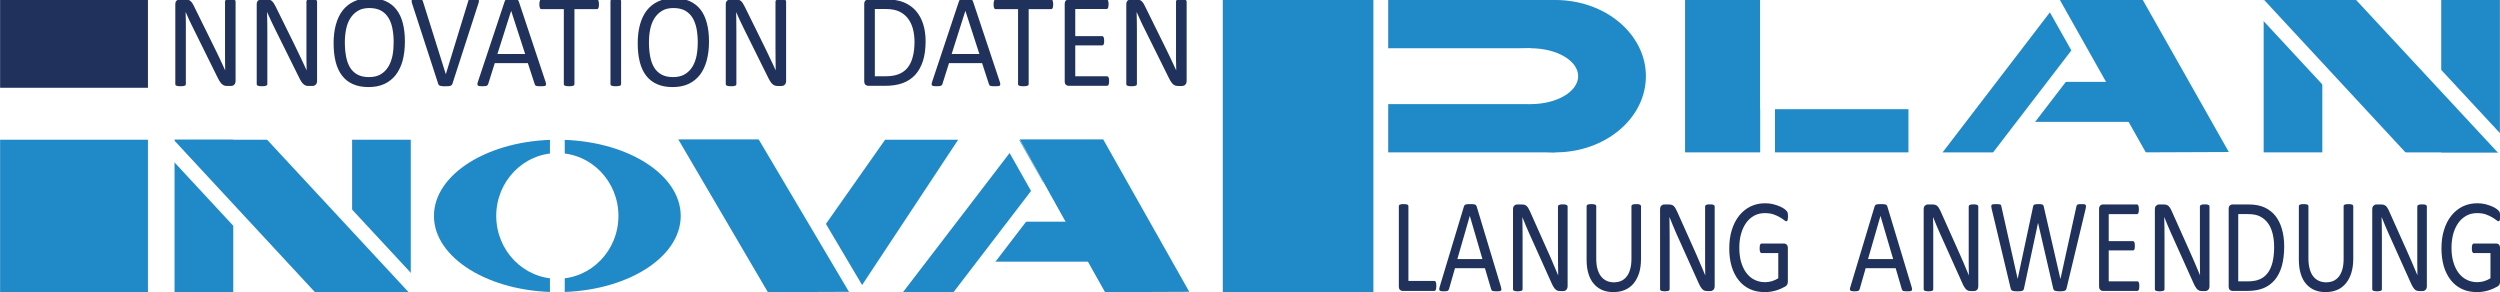 <?xml version="1.0" encoding="UTF-8"?>
<!DOCTYPE svg PUBLIC "-//W3C//DTD SVG 1.1//EN" "http://www.w3.org/Graphics/SVG/1.1/DTD/svg11.dtd">
<!-- Creator: CorelDRAW X7 -->
<svg xmlns="http://www.w3.org/2000/svg" xml:space="preserve" width="357.986mm" height="41.836mm" version="1.1" style="shape-rendering:geometricPrecision; text-rendering:geometricPrecision; image-rendering:optimizeQuality; fill-rule:evenodd; clip-rule:evenodd"
viewBox="0 0 35799 4184"
 xmlns:xlink="http://www.w3.org/1999/xlink">
 <defs>
  <style type="text/css">
   <![CDATA[
    .str0 {stroke:white;stroke-width:211.67}
    .fil4 {fill:none;fill-rule:nonzero}
    .fil1 {fill:#20315C}
    .fil2 {fill:#20315C;fill-rule:nonzero}
    .fil3 {fill:#2089C8;fill-rule:nonzero}
    .fil0 {fill:white;fill-rule:nonzero}
   ]]>
  </style>
 </defs>
 <g id="Ebene_x0020_1">
  <polygon class="fil0" points="0,0 35799,0 35799,4184 0,4184 "/>
  <path class="fil1" d="M3372 1160c0,13 -2,24 -6,33 -4,9 -9,16 -15,22 -6,6 -14,10 -21,12 -9,3 -16,4 -24,4l-50 0c-16,0 -30,-1 -42,-5 -12,-4 -23,-10 -34,-19 -10,-9 -21,-21 -32,-37 -10,-16 -22,-36 -34,-61l-348 -704c-19,-36 -37,-74 -56,-114 -18,-40 -35,-79 -51,-116l-2 0c1,45 2,92 3,140 0,48 0,95 0,142l0 747c0,5 -1,9 -3,14 -3,3 -7,7 -13,9 -6,2 -13,4 -23,6 -10,1 -22,2 -37,2 -15,0 -27,-1 -37,-2 -9,-2 -17,-4 -22,-6 -6,-2 -10,-6 -13,-9 -2,-5 -3,-9 -3,-14l0 -1141c0,-26 6,-44 20,-55 13,-11 28,-16 44,-16l74 0c18,0 32,1 44,5 12,3 23,8 32,15 9,8 19,18 28,31 8,13 18,29 27,49l268 543c17,34 33,66 48,98 15,31 31,62 45,93 14,30 28,61 42,90 14,30 28,60 41,90l1 0c-1,-51 -2,-103 -2,-158 0,-54 0,-107 0,-157l0 -671c0,-4 1,-8 3,-12 3,-4 7,-7 13,-10 6,-3 14,-5 23,-6 10,-2 22,-2 38,-2 14,0 25,0 35,2 10,1 18,3 23,6 6,3 10,6 13,10 2,4 3,8 3,12l0 1140zm1167 0c0,13 -2,24 -6,33 -4,9 -9,16 -16,22 -6,6 -13,10 -21,12 -8,3 -16,4 -24,4l-50 0c-16,0 -30,-1 -42,-5 -11,-4 -23,-10 -33,-19 -11,-9 -22,-21 -32,-37 -11,-16 -22,-36 -34,-61l-349 -704c-18,-36 -37,-74 -55,-114 -19,-40 -36,-79 -52,-116l-2 0c1,45 2,92 3,140 0,48 1,95 1,142l0 747c0,5 -1,9 -4,14 -3,3 -7,7 -12,9 -7,2 -14,4 -24,6 -9,1 -22,2 -36,2 -15,0 -28,-1 -37,-2 -10,-2 -18,-4 -23,-6 -6,-2 -10,-6 -12,-9 -3,-5 -4,-9 -4,-14l0 -1141c0,-26 7,-44 20,-55 13,-11 28,-16 44,-16l75 0c17,0 32,1 44,5 12,3 22,8 31,15 10,8 19,18 28,31 9,13 18,29 28,49l268 543c16,34 32,66 47,98 16,31 31,62 45,93 14,30 28,61 42,90 14,30 28,60 42,90l1 0c-2,-51 -2,-103 -3,-158 0,-54 0,-107 0,-157l0 -671c0,-4 1,-8 4,-12 2,-4 6,-7 12,-10 6,-3 14,-5 23,-6 10,-2 23,-2 38,-2 14,0 26,0 36,2 9,1 17,3 23,6 5,3 9,6 12,10 2,4 4,8 4,12l0 1140zm1258 -564c0,100 -11,190 -32,271 -22,80 -55,148 -98,205 -43,56 -98,99 -163,130 -65,30 -141,45 -228,45 -86,0 -160,-14 -223,-42 -63,-27 -114,-68 -155,-121 -41,-53 -72,-118 -92,-196 -20,-79 -30,-169 -30,-271 0,-97 11,-186 33,-266 22,-79 54,-147 98,-203 43,-55 98,-98 163,-128 65,-31 141,-46 229,-46 84,0 157,14 219,41 63,28 115,67 156,120 42,53 73,118 93,195 20,78 30,166 30,266zm-161 12c0,-70 -5,-136 -17,-196 -11,-60 -30,-112 -57,-156 -27,-44 -62,-79 -107,-104 -45,-24 -100,-37 -166,-37 -66,0 -121,13 -165,40 -45,27 -81,63 -109,107 -28,45 -48,97 -60,156 -12,60 -18,122 -18,188 0,72 6,139 17,200 11,61 30,114 56,158 26,44 62,79 106,103 45,25 100,37 167,37 67,0 122,-13 168,-40 45,-27 81,-63 109,-109 27,-45 47,-98 59,-157 12,-60 17,-124 17,-190zm841 593c-3,7 -6,13 -10,17 -4,4 -10,8 -17,10 -8,3 -17,5 -29,6 -11,1 -26,1 -43,1 -13,0 -24,0 -34,0 -10,-1 -18,-2 -25,-3 -7,-1 -13,-2 -18,-4 -5,-2 -10,-4 -13,-6 -4,-3 -6,-6 -8,-9 -3,-4 -4,-8 -6,-13l-374 -1150c-4,-14 -7,-25 -7,-34 0,-9 2,-15 7,-20 6,-4 14,-7 26,-8 12,-1 28,-2 48,-2 16,0 29,0 39,1 10,1 17,3 23,6 5,2 9,6 11,10 3,4 5,9 8,16l327 1041 2 0 319 -1040c1,-7 3,-13 6,-17 2,-4 6,-8 12,-10 6,-3 14,-5 25,-6 10,-1 24,-1 42,-1 18,0 33,1 43,2 11,2 18,5 22,9 4,5 5,11 4,20 0,9 -3,20 -8,34l-372 1150zm1334 -30c4,14 7,25 7,34 1,9 -2,15 -6,20 -5,4 -13,7 -24,8 -11,1 -25,2 -43,2 -18,0 -33,0 -44,-1 -11,-1 -19,-3 -25,-5 -6,-2 -9,-5 -12,-9 -3,-4 -5,-9 -8,-15l-98 -301 -474 0 -94 298c-2,5 -4,10 -7,15 -3,4 -7,7 -13,10 -5,3 -13,5 -23,6 -11,1 -24,2 -40,2 -18,0 -32,-1 -42,-2 -11,-2 -19,-5 -23,-9 -5,-5 -7,-11 -7,-20 1,-9 3,-20 8,-34l383 -1150c2,-7 5,-13 9,-17 4,-4 9,-8 17,-10 7,-3 16,-5 28,-6 12,-1 26,-1 44,-1 19,0 34,0 47,1 12,1 22,3 29,6 8,2 14,6 18,11 4,4 8,10 10,17l383 1150zm-492 -1015l-1 0 -196 617 397 0 -200 -617zm1257 -94c0,12 -1,23 -2,32 -1,8 -3,16 -6,21 -3,5 -6,10 -9,12 -4,2 -9,4 -13,4l-321 0 0 1073c0,6 -1,10 -3,14 -3,4 -7,7 -13,9 -5,2 -13,4 -23,6 -10,1 -22,2 -37,2 -14,0 -26,-1 -36,-2 -10,-2 -18,-4 -24,-6 -6,-2 -10,-5 -12,-9 -2,-4 -4,-8 -4,-14l0 -1073 -320 0c-5,0 -9,-2 -13,-4 -4,-2 -7,-7 -9,-12 -2,-5 -4,-13 -6,-21 -2,-9 -2,-20 -2,-32 0,-12 0,-23 2,-32 2,-9 4,-16 6,-22 2,-6 5,-10 9,-12 4,-3 8,-4 13,-4l793 0c4,0 9,1 13,4 3,2 6,6 9,12 3,6 5,13 6,22 1,9 2,20 2,32zm317 1142c0,6 -2,10 -4,14 -3,4 -6,7 -12,9 -6,2 -14,4 -24,6 -10,1 -22,2 -36,2 -15,0 -27,-1 -37,-2 -9,-2 -18,-4 -23,-6 -6,-2 -10,-5 -13,-9 -2,-4 -3,-8 -3,-14l0 -1187c0,-6 1,-10 4,-14 2,-4 7,-7 13,-9 6,-2 14,-4 24,-6 9,-1 21,-2 35,-2 14,0 26,1 36,2 10,2 18,4 24,6 6,2 9,5 12,9 2,4 4,8 4,14l0 1187zm1259 -608c0,100 -11,190 -33,271 -22,80 -54,148 -97,205 -44,56 -98,99 -163,130 -65,30 -142,45 -229,45 -86,0 -160,-14 -222,-42 -63,-27 -115,-68 -156,-121 -41,-53 -71,-118 -91,-196 -20,-79 -30,-169 -30,-271 0,-97 11,-186 33,-266 22,-79 54,-147 98,-203 43,-55 98,-98 163,-128 65,-31 141,-46 228,-46 85,0 158,14 220,41 62,28 114,67 156,120 41,53 72,118 92,195 21,78 31,166 31,266zm-161 12c0,-70 -6,-136 -17,-196 -12,-60 -31,-112 -57,-156 -27,-44 -63,-79 -107,-104 -45,-24 -100,-37 -166,-37 -66,0 -121,13 -165,40 -45,27 -81,63 -109,107 -28,45 -48,97 -60,156 -12,60 -18,122 -18,188 0,72 6,139 17,200 11,61 30,114 56,158 26,44 62,79 106,103 44,25 100,37 167,37 66,0 122,-13 167,-40 45,-27 82,-63 110,-109 27,-45 47,-98 59,-157 11,-60 17,-124 17,-190zm1265 552c0,13 -2,24 -6,33 -4,9 -9,16 -15,22 -7,6 -14,10 -22,12 -8,3 -16,4 -23,4l-51 0c-15,0 -29,-1 -41,-5 -12,-4 -23,-10 -34,-19 -11,-9 -21,-21 -32,-37 -10,-16 -22,-36 -34,-61l-349 -704c-18,-36 -36,-74 -55,-114 -18,-40 -36,-79 -52,-116l-1 0c1,45 2,92 2,140 1,48 1,95 1,142l0 747c0,5 -1,9 -3,14 -3,3 -7,7 -13,9 -6,2 -14,4 -23,6 -10,1 -22,2 -37,2 -15,0 -27,-1 -37,-2 -10,-2 -17,-4 -23,-6 -5,-2 -9,-6 -12,-9 -2,-5 -4,-9 -4,-14l0 -1141c0,-26 7,-44 21,-55 13,-11 27,-16 43,-16l75 0c17,0 32,1 44,5 12,3 23,8 32,15 9,8 19,18 27,31 9,13 18,29 28,49l268 543c17,34 33,66 48,98 15,31 30,62 44,93 15,30 29,61 43,90 14,30 27,60 41,90l1 0c-1,-51 -2,-103 -2,-158 -1,-54 -1,-107 -1,-157l0 -671c0,-4 2,-8 4,-12 3,-4 7,-7 13,-10 6,-3 13,-5 23,-6 9,-2 22,-2 38,-2 13,0 25,0 35,2 10,1 18,3 23,6 6,3 10,6 13,10 2,4 3,8 3,12l0 1140zm1998 -568c0,107 -13,201 -38,281 -26,80 -63,146 -111,199 -49,52 -108,92 -179,118 -71,26 -155,39 -252,39l-242 0c-13,0 -26,-5 -38,-14 -13,-11 -19,-28 -19,-53l0 -1103c0,-25 6,-42 19,-53 12,-9 25,-14 38,-14l258 0c100,0 183,13 251,41 68,28 126,68 172,120 46,52 81,115 105,189 24,74 36,157 36,250zm-159 7c0,-66 -8,-129 -23,-187 -16,-57 -40,-107 -72,-149 -33,-42 -74,-75 -125,-99 -50,-23 -114,-35 -193,-35l-155 0 0 963 157 0c73,0 134,-10 184,-30 50,-19 92,-49 126,-90 33,-41 59,-92 75,-154 17,-61 26,-134 26,-219zm1221 572c4,14 7,25 7,34 1,9 -2,15 -6,20 -5,4 -13,7 -24,8 -11,1 -25,2 -44,2 -18,0 -32,0 -43,-1 -11,-1 -19,-3 -25,-5 -6,-2 -10,-5 -12,-9 -3,-4 -5,-9 -8,-15l-98 -301 -474 0 -94 298c-2,5 -4,10 -7,15 -3,4 -7,7 -13,10 -5,3 -13,5 -24,6 -10,1 -23,2 -40,2 -17,0 -31,-1 -41,-2 -11,-2 -19,-5 -23,-9 -5,-5 -7,-11 -7,-20 1,-9 3,-20 8,-34l383 -1150c2,-7 5,-13 9,-17 4,-4 9,-8 17,-10 7,-3 16,-5 28,-6 12,-1 26,-1 44,-1 18,0 34,0 46,1 13,1 23,3 30,6 8,2 14,6 18,11 4,4 8,10 10,17l383 1150zm-492 -1015l-1 0 -196 617 397 0 -200 -617zm1257 -94c0,12 -1,23 -2,32 -1,8 -3,16 -6,21 -3,5 -6,10 -10,12 -4,2 -8,4 -12,4l-321 0 0 1073c0,6 -1,10 -4,14 -2,4 -6,7 -12,9 -6,2 -13,4 -23,6 -10,1 -22,2 -37,2 -14,0 -26,-1 -36,-2 -10,-2 -18,-4 -24,-6 -6,-2 -10,-5 -12,-9 -3,-4 -4,-8 -4,-14l0 -1073 -320 0c-5,0 -9,-2 -13,-4 -4,-2 -7,-7 -9,-12 -3,-5 -5,-13 -6,-21 -2,-9 -2,-20 -2,-32 0,-12 0,-23 2,-32 1,-9 3,-16 6,-22 2,-6 5,-10 9,-12 4,-3 8,-4 13,-4l793 0c4,0 8,1 12,4 4,2 7,6 10,12 3,6 5,13 6,22 1,9 2,20 2,32zm801 1099c0,12 -1,22 -2,30 -1,9 -4,16 -6,22 -3,6 -7,10 -10,12 -4,3 -9,4 -13,4l-549 0c-13,0 -26,-5 -38,-14 -12,-11 -18,-28 -18,-53l0 -1103c0,-25 6,-42 18,-53 12,-9 25,-14 38,-14l542 0c5,0 9,1 13,4 4,2 7,6 10,12 2,6 4,13 5,22 2,8 2,19 2,32 0,11 0,21 -2,30 -1,8 -3,16 -5,21 -3,5 -6,9 -10,12 -4,3 -8,4 -13,4l-447 0 0 388 384 0c5,0 9,1 13,4 4,3 7,7 10,12 2,5 4,12 5,21 2,9 2,19 2,31 0,12 0,22 -2,30 -1,9 -3,15 -5,20 -3,6 -6,9 -10,11 -4,3 -8,4 -13,4l-384 0 0 442 454 0c4,0 9,1 13,4 3,3 7,7 10,12 2,5 5,13 6,21 1,9 2,19 2,32zm1110 -1c0,13 -3,24 -6,33 -4,9 -9,16 -16,22 -6,6 -13,10 -21,12 -8,3 -16,4 -24,4l-50 0c-16,0 -30,-1 -42,-5 -12,-4 -23,-10 -34,-19 -10,-9 -21,-21 -31,-37 -11,-16 -22,-36 -34,-61l-349 -704c-19,-36 -37,-74 -55,-114 -19,-40 -36,-79 -52,-116l-2 0c1,45 2,92 3,140 0,48 1,95 1,142l0 747c0,5 -2,9 -4,14 -3,3 -7,7 -13,9 -6,2 -13,4 -23,6 -9,1 -22,2 -36,2 -16,0 -28,-1 -38,-2 -9,-2 -17,-4 -22,-6 -6,-2 -10,-6 -12,-9 -3,-5 -4,-9 -4,-14l0 -1141c0,-26 7,-44 20,-55 13,-11 28,-16 44,-16l74 0c18,0 33,1 44,5 12,3 23,8 32,15 10,8 19,18 28,31 8,13 18,29 27,49l268 543c17,34 33,66 48,98 16,31 31,62 45,93 14,30 28,61 42,90 14,30 28,60 42,90l1 0c-2,-51 -3,-103 -3,-158 0,-54 0,-107 0,-157l0 -671c0,-4 1,-8 3,-12 3,-4 7,-7 13,-10 6,-3 14,-5 23,-6 10,-2 23,-2 38,-2 14,0 26,0 35,2 10,1 18,3 24,6 5,3 9,6 12,10 2,4 4,8 4,12l0 1140z"/>
  <path class="fil1" d="M35803 3098c0,12 0,22 -1,31 -2,10 -3,17 -5,24 -2,6 -5,10 -8,12 -3,3 -7,4 -11,4 -6,0 -16,-6 -32,-18 -15,-12 -34,-26 -60,-40 -25,-15 -55,-29 -90,-41 -34,-12 -76,-18 -124,-18 -57,0 -108,12 -153,37 -45,25 -84,59 -115,103 -32,45 -56,97 -73,157 -16,61 -25,127 -25,198 0,79 9,149 28,210 18,61 44,113 76,155 33,42 71,74 117,96 45,22 94,33 148,33 32,0 65,-5 97,-14 33,-10 64,-24 92,-42l0 -361 -239 0c-10,0 -16,-6 -21,-17 -4,-11 -7,-28 -7,-51 0,-12 1,-22 2,-31 1,-8 3,-15 5,-21 3,-5 5,-9 9,-12 3,-2 7,-4 12,-4l328 0c6,0 12,2 18,4 5,3 11,7 15,12 5,5 9,12 11,21 3,9 5,19 5,30l0 473c0,16 -3,31 -8,43 -4,12 -15,22 -30,32 -15,9 -36,19 -60,30 -25,11 -50,20 -76,28 -26,7 -53,13 -79,17 -27,4 -53,5 -79,5 -80,0 -152,-14 -214,-44 -63,-30 -117,-72 -160,-127 -43,-55 -77,-120 -100,-197 -22,-77 -34,-162 -34,-256 0,-99 12,-188 37,-267 25,-80 60,-148 105,-204 45,-56 99,-100 162,-131 63,-31 133,-46 210,-46 39,0 76,4 111,12 34,9 65,19 92,30 27,11 49,23 68,36 18,14 31,24 38,33 7,8 12,18 14,29 3,10 4,26 4,47zm-15235 996c0,13 -1,24 -2,32 -1,9 -3,16 -5,22 -3,6 -5,11 -9,14 -4,3 -8,4 -13,4l-457 0c-12,0 -24,-5 -35,-15 -11,-10 -16,-27 -16,-52l0 -1146c0,-5 1,-10 3,-13 2,-4 6,-7 11,-9 5,-3 13,-4 22,-6 9,-2 20,-2 32,-2 14,0 25,0 34,2 8,2 16,3 21,6 5,2 9,5 11,9 2,3 3,8 3,13l0 1070 371 0c5,0 9,1 13,4 3,3 6,7 9,13 2,5 4,12 5,21 1,9 2,20 2,33zm925 14c4,14 6,25 7,34 0,8 -2,15 -6,19 -5,5 -12,7 -22,9 -9,1 -22,2 -39,2 -16,0 -30,-1 -40,-2 -9,-1 -17,-2 -22,-4 -5,-3 -9,-6 -11,-10 -3,-4 -5,-8 -7,-14l-89 -301 -429 0 -85 297c-2,6 -4,11 -7,15 -2,4 -6,8 -11,11 -5,3 -13,4 -22,6 -9,1 -21,2 -36,2 -16,0 -28,-1 -38,-3 -10,-1 -17,-4 -21,-9 -4,-4 -6,-11 -5,-19 0,-9 2,-20 6,-34l347 -1150c2,-7 5,-13 8,-17 4,-5 9,-8 16,-11 6,-2 15,-4 25,-5 11,-1 24,-1 40,-1 17,0 31,0 42,1 11,1 20,3 27,5 7,3 12,7 16,11 4,5 7,11 9,18l347 1150zm-445 -1015l-1 0 -178 617 359 0 -180 -617zm1400 1004c0,13 -2,24 -6,33 -3,8 -8,16 -14,22 -5,5 -12,9 -19,12 -7,3 -14,4 -22,4l-45 0c-14,0 -27,-2 -38,-5 -10,-4 -20,-10 -30,-19 -10,-9 -20,-22 -29,-38 -10,-15 -20,-36 -31,-61l-316 -703c-16,-37 -33,-75 -50,-115 -17,-39 -32,-78 -47,-116l-1 0c1,46 2,93 2,141 1,47 1,95 1,142l0 747c0,5 -1,9 -3,13 -3,4 -7,7 -12,10 -5,2 -12,4 -21,5 -8,2 -20,3 -33,3 -14,0 -25,-1 -34,-3 -8,-1 -15,-3 -20,-5 -5,-3 -9,-6 -11,-10 -2,-4 -3,-8 -3,-13l0 -1142c0,-25 6,-43 18,-54 12,-11 25,-17 39,-17l68 0c16,0 29,2 40,5 11,3 20,9 29,16 8,7 17,18 25,31 7,13 16,29 25,49l242 543c15,33 30,66 44,97 14,32 27,63 40,94 13,30 26,60 38,90 13,29 25,59 38,89l1 0c-1,-50 -2,-102 -2,-157 -1,-54 -1,-107 -1,-157l0 -671c0,-4 1,-9 4,-12 2,-4 6,-7 11,-10 5,-3 13,-5 21,-7 9,-1 20,-1 34,-1 13,0 23,0 32,1 9,2 16,4 21,7 5,3 9,6 11,10 3,3 4,8 4,12l0 1140zm1051 -389c0,75 -9,143 -27,202 -19,58 -45,108 -79,149 -34,41 -76,72 -125,93 -49,21 -104,31 -167,31 -57,0 -109,-9 -156,-29 -46,-20 -87,-49 -120,-88 -34,-38 -60,-86 -78,-145 -18,-57 -27,-124 -27,-200l0 -768c0,-5 1,-10 3,-13 3,-4 6,-7 12,-9 5,-3 12,-4 21,-6 8,-2 19,-2 33,-2 13,0 24,0 33,2 9,2 17,3 21,6 6,2 9,5 11,9 3,3 4,8 4,13l0 748c0,57 5,107 17,149 12,43 29,79 51,107 22,28 48,50 79,64 31,14 66,22 105,22 40,0 75,-7 106,-21 31,-14 58,-36 79,-64 22,-28 38,-62 49,-104 12,-41 18,-89 18,-145l0 -756c0,-5 1,-10 3,-13 2,-4 6,-7 11,-9 6,-3 13,-4 21,-6 9,-2 20,-2 34,-2 13,0 23,0 32,2 9,2 16,3 21,6 5,2 9,5 12,9 2,3 3,8 3,13l0 755zm1055 389c0,13 -2,24 -5,33 -4,8 -9,16 -14,22 -6,5 -13,9 -20,12 -7,3 -14,4 -21,4l-46 0c-14,0 -26,-2 -37,-5 -11,-4 -21,-10 -31,-19 -9,-9 -19,-22 -29,-38 -9,-15 -20,-36 -31,-61l-316 -703c-16,-37 -33,-75 -49,-115 -17,-39 -33,-78 -47,-116l-2 0c1,46 2,93 2,141 1,47 1,95 1,142l0 747c0,5 -1,9 -3,13 -2,4 -6,7 -11,10 -6,2 -13,4 -21,5 -9,2 -20,3 -34,3 -13,0 -25,-1 -33,-3 -9,-1 -16,-3 -21,-5 -5,-3 -8,-6 -11,-10 -2,-4 -3,-8 -3,-13l0 -1142c0,-25 6,-43 18,-54 12,-11 25,-17 40,-17l67 0c16,0 29,2 40,5 11,3 21,9 29,16 8,7 17,18 25,31 8,13 16,29 25,49l243 543c15,33 29,66 43,97 14,32 28,63 40,94 13,30 26,60 39,90 12,29 25,59 37,89l1 0c-1,-50 -2,-102 -2,-157 0,-54 0,-107 0,-157l0 -671c0,-4 1,-9 3,-12 2,-4 6,-7 11,-10 6,-3 13,-5 21,-7 9,-1 21,-1 35,-1 12,0 23,0 32,1 9,2 16,4 21,7 5,3 8,6 11,10 2,3 3,8 3,12l0 1140zm1050 -999c0,12 -1,22 -2,31 -1,10 -3,17 -4,24 -3,6 -5,10 -9,12 -3,3 -6,4 -10,4 -6,0 -17,-6 -32,-18 -15,-12 -35,-26 -60,-40 -25,-15 -55,-29 -90,-41 -35,-12 -76,-18 -124,-18 -57,0 -108,12 -154,37 -45,25 -83,59 -115,103 -31,45 -55,97 -72,157 -17,61 -25,127 -25,198 0,79 9,149 27,210 19,61 44,113 77,155 32,42 71,74 116,96 45,22 95,33 149,33 32,0 64,-5 97,-14 33,-10 63,-24 92,-42l0 -361 -240 0c-9,0 -16,-6 -20,-17 -5,-11 -7,-28 -7,-51 0,-12 1,-22 2,-31 1,-8 2,-15 5,-21 2,-5 5,-9 8,-12 3,-2 7,-4 12,-4l328 0c6,0 12,2 18,4 6,3 11,7 16,12 5,5 9,12 11,21 3,9 4,19 4,30l0 473c0,16 -2,31 -7,43 -5,12 -15,22 -30,32 -16,9 -36,19 -60,30 -25,11 -50,20 -76,28 -26,7 -53,13 -79,17 -27,4 -54,5 -79,5 -81,0 -152,-14 -215,-44 -63,-30 -116,-72 -159,-127 -44,-55 -77,-120 -100,-197 -23,-77 -34,-162 -34,-256 0,-99 12,-188 37,-267 25,-80 60,-148 105,-204 45,-56 99,-100 162,-131 63,-31 133,-46 209,-46 40,0 77,4 111,12 35,9 66,19 93,30 26,11 49,23 68,36 18,14 30,24 38,33 6,8 11,18 14,29 2,10 4,26 4,47zm1770 1010c4,14 7,25 7,34 0,8 -2,15 -6,19 -4,5 -11,7 -21,9 -10,1 -23,2 -40,2 -16,0 -29,-1 -39,-2 -10,-1 -17,-2 -23,-4 -5,-3 -8,-6 -11,-10 -2,-4 -4,-8 -7,-14l-88 -301 -430 0 -85 297c-1,6 -3,11 -6,15 -3,4 -7,8 -12,11 -5,3 -12,4 -21,6 -10,1 -22,2 -37,2 -15,0 -28,-1 -38,-3 -9,-1 -16,-4 -20,-9 -4,-4 -6,-11 -6,-19 0,-9 2,-20 7,-34l346 -1150c3,-7 6,-13 9,-17 3,-5 8,-8 15,-11 7,-2 15,-4 26,-5 10,-1 23,-1 39,-1 17,0 31,0 43,1 11,1 20,3 27,5 7,3 12,7 16,11 4,5 7,11 8,18l347 1150zm-445 -1015l-1 0 -178 617 360 0 -181 -617zm1400 1004c0,13 -2,24 -5,33 -4,8 -8,16 -14,22 -6,5 -12,9 -19,12 -8,3 -15,4 -22,4l-46 0c-14,0 -26,-2 -37,-5 -11,-4 -21,-10 -31,-19 -9,-9 -19,-22 -29,-38 -9,-15 -20,-36 -30,-61l-316 -703c-17,-37 -34,-75 -50,-115 -17,-39 -33,-78 -47,-116l-2 0c1,46 2,93 3,141 0,47 0,95 0,142l0 747c0,5 -1,9 -3,13 -2,4 -6,7 -11,10 -6,2 -13,4 -21,5 -9,2 -20,3 -34,3 -13,0 -24,-1 -33,-3 -9,-1 -16,-3 -21,-5 -5,-3 -8,-6 -11,-10 -2,-4 -3,-8 -3,-13l0 -1142c0,-25 6,-43 18,-54 12,-11 25,-17 40,-17l67 0c16,0 30,2 40,5 11,3 21,9 29,16 9,7 17,18 25,31 8,13 16,29 25,49l243 543c15,33 29,66 43,97 14,32 28,63 41,94 12,30 25,60 38,90 13,29 25,59 37,89l1 0c-1,-50 -2,-102 -2,-157 0,-54 0,-107 0,-157l0 -671c0,-4 1,-9 3,-12 3,-4 6,-7 12,-10 5,-3 12,-5 21,-7 8,-1 20,-1 34,-1 12,0 23,0 32,1 9,2 16,4 21,7 5,3 9,6 11,10 2,3 3,8 3,12l0 1140zm1264 33c-2,8 -5,16 -9,21 -5,6 -10,10 -18,13 -7,3 -17,4 -27,6 -11,1 -25,2 -41,2 -16,0 -30,-1 -42,-2 -11,-2 -21,-3 -28,-6 -8,-3 -13,-7 -17,-13 -4,-5 -7,-13 -9,-21l-216 -935 -2 0 -200 935c-1,8 -4,16 -8,21 -3,6 -9,10 -15,13 -7,3 -16,4 -27,6 -11,1 -25,2 -42,2 -18,0 -33,-1 -44,-2 -12,-2 -22,-3 -29,-6 -7,-3 -13,-7 -17,-13 -4,-5 -7,-13 -9,-21l-273 -1143c-3,-15 -5,-27 -5,-35 0,-8 2,-14 7,-19 4,-4 11,-7 21,-8 10,-2 24,-2 41,-2 17,0 30,0 39,1 10,1 17,3 22,5 5,3 9,6 11,11 2,4 3,10 4,17l233 1037 0 0 221 -1035c2,-7 3,-13 6,-18 2,-5 6,-8 11,-11 6,-2 13,-4 23,-5 10,-2 23,-2 39,-2 15,0 27,0 35,2 9,1 17,3 22,5 5,3 9,6 11,11 3,5 5,11 6,18l238 1035 1 0 228 -1036c1,-6 3,-12 5,-17 1,-5 5,-8 10,-11 5,-2 12,-4 21,-5 10,-2 22,-2 37,-2 17,0 29,0 38,2 10,2 16,4 21,9 4,5 6,11 6,19 0,8 -2,20 -5,35l-274 1142zm1042 -32c0,11 0,22 -1,30 -2,9 -3,16 -6,22 -3,5 -6,9 -9,12 -4,3 -8,4 -12,4l-497 0c-12,0 -24,-5 -34,-15 -11,-10 -17,-27 -17,-52l0 -1104c0,-24 6,-42 17,-52 10,-10 22,-15 34,-15l491 0c5,0 9,2 12,4 4,3 6,7 9,13 1,6 3,13 5,21 1,9 2,20 2,32 0,12 -1,22 -2,31 -2,8 -4,15 -5,21 -3,5 -6,9 -9,12 -3,2 -7,4 -12,4l-404 0 0 387 347 0c4,0 8,2 12,4 3,3 6,7 9,13 2,5 4,12 5,20 1,10 1,20 1,32 0,12 0,22 -1,30 -1,8 -3,15 -5,20 -3,5 -6,9 -9,11 -4,2 -8,3 -12,3l-347 0 0 443 410 0c4,0 8,1 12,4 3,2 6,6 9,11 3,6 4,13 6,22 1,8 1,19 1,32zm1005 -1c0,13 -1,24 -5,33 -4,8 -8,16 -14,22 -6,5 -12,9 -19,12 -8,3 -15,4 -22,4l-45 0c-15,0 -27,-2 -38,-5 -11,-4 -21,-10 -31,-19 -9,-9 -19,-22 -28,-38 -10,-15 -20,-36 -31,-61l-316 -703c-17,-37 -33,-75 -50,-115 -17,-39 -32,-78 -47,-116l-2 0c2,46 2,93 3,141 0,47 1,95 1,142l0 747c0,5 -1,9 -4,13 -2,4 -6,7 -11,10 -5,2 -12,4 -21,5 -9,2 -20,3 -33,3 -14,0 -25,-1 -34,-3 -9,-1 -15,-3 -20,-5 -5,-3 -9,-6 -11,-10 -3,-4 -4,-8 -4,-13l0 -1142c0,-25 6,-43 19,-54 12,-11 25,-17 39,-17l68 0c16,0 29,2 40,5 10,3 20,9 28,16 9,7 17,18 25,31 8,13 17,29 25,49l243 543c15,33 30,66 43,97 14,32 28,63 41,94 13,30 25,60 38,90 13,29 25,59 38,89l0 0c-1,-50 -1,-102 -2,-157 0,-54 0,-107 0,-157l0 -671c0,-4 1,-9 3,-12 3,-4 7,-7 12,-10 5,-3 12,-5 21,-7 8,-1 20,-1 34,-1 12,0 23,0 32,1 9,2 16,4 21,7 5,3 9,6 11,10 2,3 3,8 3,12l0 1140zm1070 -568c0,107 -12,201 -34,281 -23,80 -57,146 -101,199 -44,52 -98,92 -162,118 -64,26 -140,39 -228,39l-219 0c-12,0 -24,-5 -35,-15 -11,-10 -16,-27 -16,-52l0 -1104c0,-24 5,-42 16,-52 11,-10 23,-15 35,-15l234 0c90,0 165,14 227,42 62,28 114,68 156,120 41,52 73,115 94,189 22,73 33,157 33,250zm-144 7c0,-67 -7,-129 -21,-187 -14,-58 -36,-108 -65,-150 -30,-42 -67,-74 -113,-98 -45,-24 -103,-35 -175,-35l-140 0 0 963 142 0c66,0 122,-10 167,-30 45,-19 83,-50 114,-91 30,-40 53,-92 68,-153 15,-62 23,-135 23,-219zm1133 172c0,75 -10,143 -28,202 -18,58 -45,108 -79,149 -34,41 -75,72 -124,93 -49,21 -105,31 -167,31 -57,0 -109,-9 -156,-29 -47,-20 -87,-49 -121,-88 -33,-38 -59,-86 -77,-145 -18,-57 -27,-124 -27,-200l0 -768c0,-5 1,-10 3,-13 2,-4 6,-7 11,-9 6,-3 12,-4 21,-6 9,-2 20,-2 34,-2 13,0 24,0 33,2 9,2 16,3 21,6 5,2 9,5 11,9 2,3 3,8 3,13l0 748c0,57 6,107 18,149 11,43 28,79 50,107 22,28 49,50 80,64 31,14 66,22 105,22 39,0 75,-7 106,-21 31,-14 57,-36 79,-64 21,-28 37,-62 49,-104 11,-41 17,-89 17,-145l0 -756c0,-5 1,-10 3,-13 3,-4 6,-7 12,-9 5,-3 12,-4 21,-6 9,-2 20,-2 33,-2 13,0 24,0 33,2 9,2 16,3 21,6 5,2 9,5 11,9 2,3 4,8 4,13l0 755zm1054 389c0,13 -1,24 -5,33 -4,8 -8,16 -14,22 -6,5 -12,9 -19,12 -8,3 -15,4 -22,4l-45 0c-15,0 -27,-2 -38,-5 -11,-4 -21,-10 -31,-19 -9,-9 -19,-22 -28,-38 -10,-15 -20,-36 -31,-61l-316 -703c-17,-37 -33,-75 -50,-115 -17,-39 -32,-78 -47,-116l-2 0c2,46 2,93 3,141 0,47 1,95 1,142l0 747c0,5 -1,9 -4,13 -2,4 -6,7 -11,10 -5,2 -12,4 -21,5 -9,2 -20,3 -33,3 -14,0 -25,-1 -34,-3 -9,-1 -15,-3 -20,-5 -5,-3 -9,-6 -11,-10 -3,-4 -4,-8 -4,-13l0 -1142c0,-25 6,-43 19,-54 12,-11 25,-17 39,-17l68 0c16,0 29,2 40,5 10,3 20,9 28,16 9,7 17,18 25,31 8,13 17,29 25,49l243 543c15,33 30,66 43,97 14,32 28,63 41,94 13,30 25,60 38,90 13,29 25,59 38,89l0 0c-1,-50 -1,-102 -2,-157 0,-54 0,-107 0,-157l0 -671c0,-4 1,-9 3,-12 3,-4 7,-7 12,-10 5,-3 12,-5 21,-7 8,-1 20,-1 34,-1 12,0 23,0 32,1 9,2 16,4 21,7 5,3 9,6 11,10 2,3 3,8 3,12l0 1140z"/>
  <polygon class="fil2" points="2117,1257 0,1257 0,0 2117,0 "/>
  <polygon class="fil3" points="2117,4184 0,4184 0,2001 2117,2001 "/>
  <polygon class="fil3" points="19674,4184 17510,4184 17510,0 19674,0 "/>
  <polygon class="fil3" points="25206,2182 24130,2182 24130,0 25206,0 "/>
  <polygon class="fil3" points="27329,2182 25206,2182 25206,1564 27329,1564 "/>
  <polygon class="fil3" points="9712,1996 10975,1996 12277,4179 10995,4184 "/>
  <path class="fil3" d="M2498 2001c851,0 1337,0 1337,0l2046 2183 -1479 0 -1904 -2183z"/>
  <polygon class="fil3" points="5881,4184 5881,2001 5041,2001 5041,4184 "/>
  <polygon class="fil3" points="3339,4184 3339,2001 2498,2001 2498,4184 "/>
  <line class="fil4 str0" x1="2143" y1="1788" x2="4439" y2= "4264" />
  <line class="fil4 str0" x1="3725" y1="1739" x2="6022" y2= "4214" />
  <polygon class="fil3" points="12674,2001 13720,2001 12277,4184 11755,3308 "/>
  <line class="fil4 str0" x1="10575" y1="1302" x2="12296" y2= "4207" />
  <path class="fil3" d="M32416 0c851,0 1337,0 1337,0l2046 2182 -1479 0 -1904 -2182z"/>
  <polygon class="fil3" points="35799,2182 35799,0 34959,0 34959,2182 "/>
  <polygon class="fil3" points="33256,2182 33256,0 32416,0 32416,2182 "/>
  <line class="fil4 str0" x1="32343" y1="69" x2="34639" y2= "2545" />
  <line class="fil4 str0" x1="33761" y1="-133" x2="35940" y2= "2213" />
  <polygon class="fil3" points="14603,1996 15797,1996 17030,4179 15816,4184 "/>
  <polygon class="fil3" points="14603,2001 12930,4184 13720,4184 14938,2607 15298,3255 "/>
  <line class="fil4 str0" x1="14336" y1="1761" x2="15742" y2= "4255" />
  <polygon class="fil3" points="13873,3174 13873,3747 15834,3747 15708,3174 "/>
  <line class="fil4 str0" x1="14853" y1="2792" x2="13714" y2= "4279" />
  <line class="fil4 str0" x1="25312" y1="0" x2="25312" y2= "2345" />
  <polygon class="fil3" points="22272,2182 19703,2182 19703,0 22272,0 "/>
  <path class="fil3" d="M23569 1091c0,603 -581,1091 -1297,1091 -717,0 -1298,-488 -1298,-1091 0,-602 581,-1091 1298,-1091 716,0 1297,489 1297,1091z"/>
  <line class="fil4 str0" x1="19773" y1="-134" x2="19773" y2= "4349" />
  <polygon class="fil0" points="21919,1491 19773,1491 19773,691 21919,691 "/>
  <path class="fil0" d="M22599 1091c0,221 -305,400 -680,400 -375,0 -680,-179 -680,-400 0,-221 305,-400 680,-400 375,0 680,179 680,400z"/>
  <path class="fil3" d="M9747 3092c0,603 -791,1091 -1767,1091 -976,0 -1767,-488 -1767,-1091 0,-602 791,-1091 1767,-1091 976,0 1767,489 1767,1091z"/>
  <path class="fil0" d="M8855 3092c0,497 -391,900 -875,900 -483,0 -875,-403 -875,-900 0,-497 392,-900 875,-900 484,0 875,403 875,900z"/>
  <line class="fil4 str0" x1="7980" y1="1767" x2="7980" y2= "4243" />
  <polygon class="fil3" points="29490,0 30685,0 31917,2177 30703,2182 "/>
  <polygon class="fil3" points="29490,0 27818,2182 28607,2182 29826,605 30185,1254 "/>
  <line class="fil4 str0" x1="29400" y1="42" x2="30806" y2= "2536" />
  <polygon class="fil3" points="28760,1172 28760,1745 30721,1745 30595,1172 "/>
  <line class="fil4 str0" x1="29780" y1="742" x2="28601" y2= "2278" />
 </g>
</svg>
